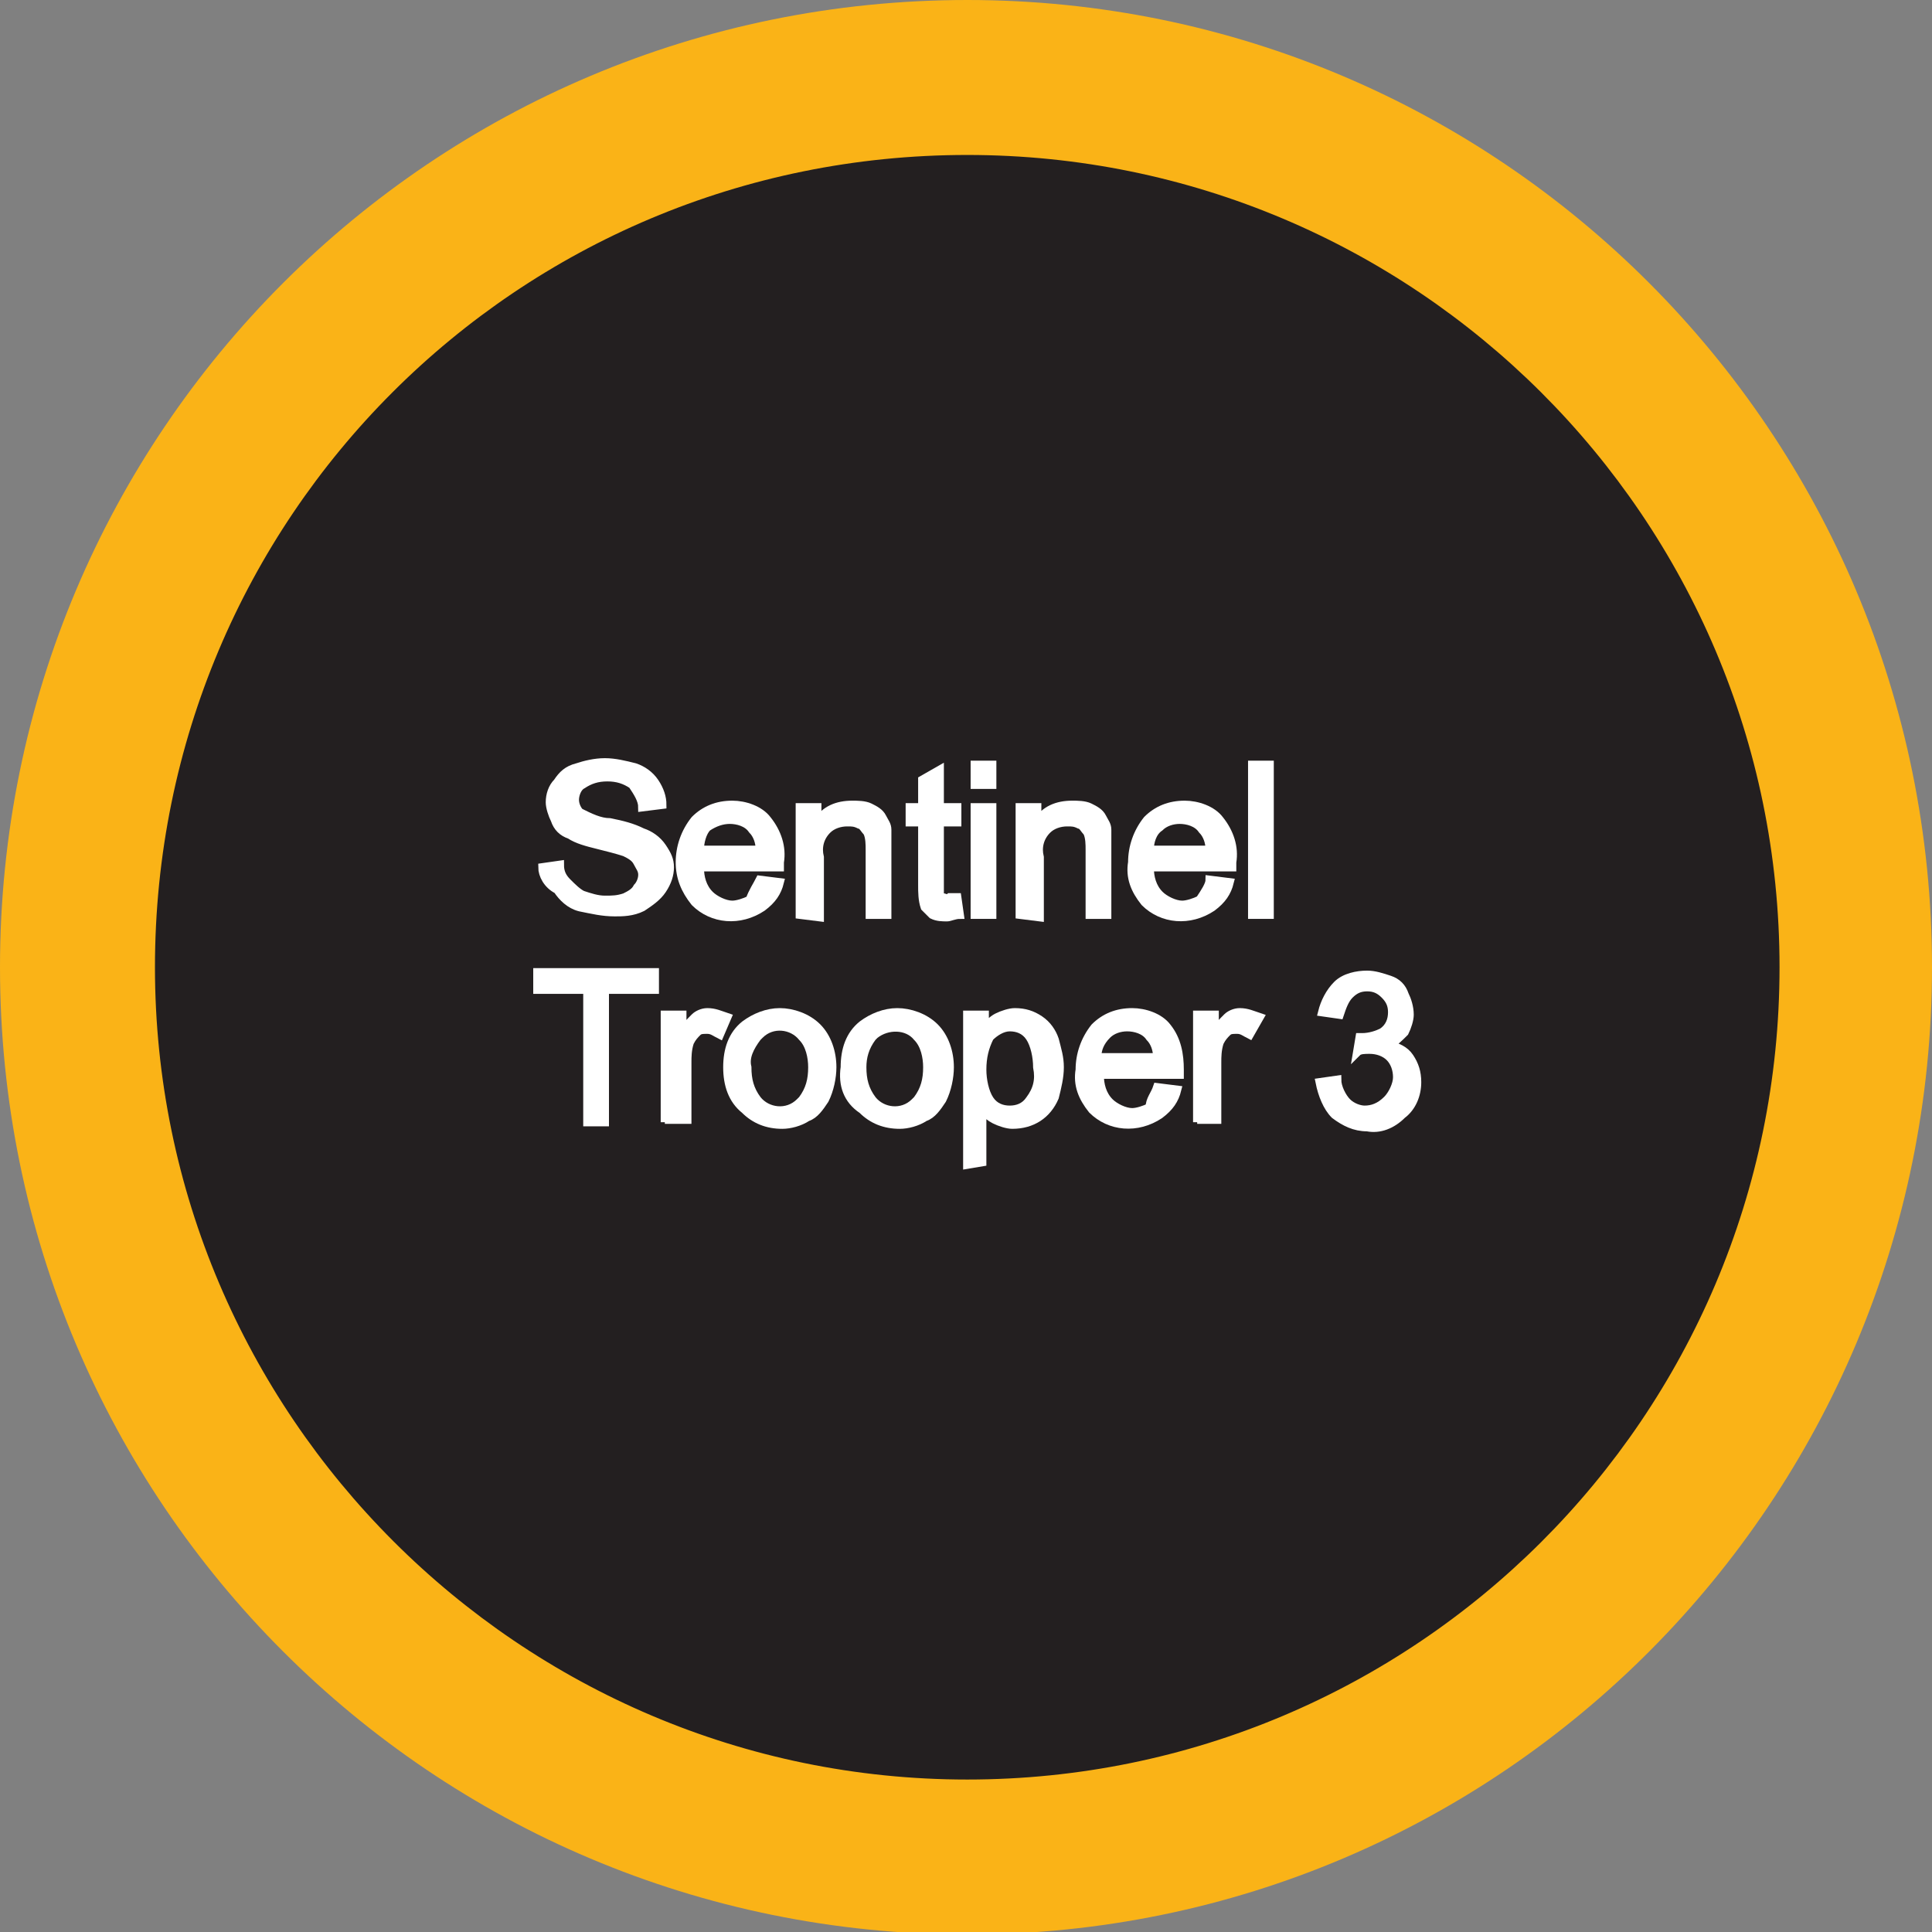 <?xml version="1.0" encoding="utf-8"?>
<!-- Generator: Adobe Illustrator 21.1.0, SVG Export Plug-In . SVG Version: 6.00 Build 0)  -->
<svg version="1.1" id="Layer_1" xmlns="http://www.w3.org/2000/svg" xmlns:xlink="http://www.w3.org/1999/xlink" x="0px" y="0px"
	 viewBox="0 0 77.3 77.3" style="enable-background:new 0 0 77.3 77.3;" xml:space="preserve">
<rect x="0" y="0" width="77.3" height="77.3" fill="#808080" stroke="none"/>
<style type="text/css">
	.st0{fill:#231F20;}
	.st1{fill:#FAB317;}
	.st2{fill:#FFFFFF;stroke:#FFFFFF;stroke-width:0.33;stroke-miterlimit:45;}
</style>
<title>Asset 418</title>
<g id="Layer_2">
	<g id="Layer_1-2">
		<path class="st0" d="M38.7,74.3C19,74.3,3.1,58.3,3.1,38.7S19,3.1,38.7,3.1S74.3,19,74.3,38.7C74.2,58.3,58.3,74.2,38.7,74.3z"/>
		<path class="st1" d="M38.7,6.2c17.9,0,32.5,14.5,32.5,32.5S56.6,71.2,38.7,71.2S6.2,56.6,6.2,38.7c0,0,0,0,0,0
			C6.2,20.7,20.7,6.2,38.7,6.2 M38.7,0C17.3,0,0,17.3,0,38.7s17.3,38.7,38.7,38.7S77.3,60,77.3,38.7l0,0C77.3,17.3,60,0,38.7,0z"/>
		<path class="st2" d="M21.7,34.7l0.7-0.1c0,0.3,0.1,0.5,0.3,0.7c0.2,0.2,0.4,0.4,0.6,0.5c0.3,0.1,0.6,0.2,0.9,0.2
			c0.3,0,0.5,0,0.8-0.1c0.2-0.1,0.4-0.2,0.5-0.4c0.1-0.1,0.2-0.3,0.2-0.5c0-0.2-0.1-0.3-0.2-0.5c-0.1-0.2-0.3-0.3-0.5-0.4
			c-0.3-0.1-0.7-0.2-1.1-0.3c-0.4-0.1-0.8-0.2-1.1-0.4c-0.3-0.1-0.5-0.3-0.6-0.6c-0.1-0.2-0.2-0.5-0.2-0.7c0-0.3,0.1-0.6,0.3-0.8
			c0.2-0.3,0.4-0.5,0.8-0.6c0.3-0.1,0.7-0.2,1.1-0.2c0.4,0,0.8,0.1,1.2,0.2c0.3,0.1,0.6,0.3,0.8,0.6c0.2,0.3,0.3,0.6,0.3,0.9
			l-0.8,0.1c0-0.3-0.2-0.6-0.4-0.9c-0.3-0.2-0.6-0.3-1-0.3c-0.4,0-0.7,0.1-1,0.3c-0.2,0.1-0.3,0.4-0.3,0.6c0,0.2,0.1,0.4,0.2,0.5
			c0.4,0.2,0.8,0.4,1.2,0.4c0.5,0.1,0.9,0.2,1.3,0.4c0.3,0.1,0.6,0.3,0.8,0.6c0.2,0.3,0.3,0.5,0.3,0.8c0,0.3-0.1,0.6-0.3,0.9
			c-0.2,0.3-0.5,0.5-0.8,0.7c-0.4,0.2-0.8,0.2-1.1,0.2c-0.5,0-0.9-0.1-1.4-0.2c-0.4-0.1-0.7-0.4-0.9-0.7
			C21.9,35.4,21.7,35,21.7,34.7z"/>
		<path class="st2" d="M30.4,35.2l0.8,0.1c-0.1,0.4-0.3,0.7-0.7,1c-0.9,0.6-2,0.5-2.7-0.2c-0.4-0.5-0.6-1-0.6-1.6
			c0-0.6,0.2-1.2,0.6-1.7c0.4-0.4,0.9-0.6,1.5-0.6c0.5,0,1.1,0.2,1.4,0.6c0.4,0.5,0.6,1.1,0.5,1.7c0,0,0,0.1,0,0.2h-3.2
			c0,0.4,0.1,0.8,0.4,1.1c0.2,0.2,0.6,0.4,0.9,0.4c0.2,0,0.5-0.1,0.7-0.2C30.1,35.7,30.3,35.4,30.4,35.2z M28,34h2.4
			c0-0.3-0.1-0.6-0.3-0.8c-0.2-0.3-0.6-0.4-0.9-0.4c-0.3,0-0.6,0.1-0.9,0.3C28.1,33.3,28,33.7,28,34z"/>
		<path class="st2" d="M32,36.6v-4.3h0.7v0.6c0.3-0.5,0.8-0.7,1.4-0.7c0.2,0,0.5,0,0.7,0.1c0.2,0.1,0.4,0.2,0.5,0.4
			c0.1,0.2,0.2,0.3,0.2,0.5c0,0.2,0,0.5,0,0.7v2.7h-0.7v-2.6c0-0.2,0-0.5-0.1-0.7c-0.1-0.1-0.2-0.3-0.3-0.3
			c-0.2-0.1-0.3-0.1-0.5-0.1c-0.3,0-0.6,0.1-0.8,0.3c-0.3,0.3-0.4,0.7-0.3,1.1v2.4L32,36.6z"/>
		<path class="st2" d="M38.3,35.9l0.1,0.7c-0.2,0-0.4,0.1-0.5,0.1c-0.2,0-0.4,0-0.6-0.1c-0.1-0.1-0.2-0.2-0.3-0.3
			c-0.1-0.3-0.1-0.6-0.1-0.9v-2.5h-0.5v-0.6h0.5v-1.1l0.7-0.4v1.5h0.7v0.6h-0.7v2.5c0,0.1,0,0.3,0,0.4c0,0.1,0.1,0.1,0.1,0.1
			c0.1,0,0.2,0.1,0.3,0L38.3,35.9z"/>
		<path class="st2" d="M39,31.4v-0.8h0.7v0.8H39z M39,36.6v-4.3h0.7v4.3L39,36.6z"/>
		<path class="st2" d="M40.8,36.6v-4.3h0.7v0.6c0.3-0.5,0.8-0.7,1.4-0.7c0.2,0,0.5,0,0.7,0.1c0.2,0.1,0.4,0.2,0.5,0.4
			c0.1,0.2,0.2,0.3,0.2,0.5c0,0.2,0,0.5,0,0.7v2.7h-0.7v-2.6c0-0.2,0-0.5-0.1-0.7c-0.1-0.1-0.2-0.3-0.3-0.3
			c-0.2-0.1-0.3-0.1-0.5-0.1c-0.3,0-0.6,0.1-0.8,0.3c-0.3,0.3-0.4,0.7-0.3,1.1v2.4L40.8,36.6z"/>
		<path class="st2" d="M48.4,35.2l0.8,0.1c-0.1,0.4-0.3,0.7-0.7,1c-0.9,0.6-2,0.5-2.7-0.2c-0.4-0.5-0.6-1-0.5-1.6
			c0-0.6,0.2-1.2,0.6-1.7c0.4-0.4,0.9-0.6,1.5-0.6c0.5,0,1.1,0.2,1.4,0.6c0.4,0.5,0.6,1.1,0.5,1.7c0,0,0,0.1,0,0.2H46
			c0,0.4,0.1,0.8,0.4,1.1c0.2,0.2,0.6,0.4,0.9,0.4c0.2,0,0.5-0.1,0.7-0.2C48.2,35.7,48.4,35.4,48.4,35.2z M46,34h2.4
			c0-0.3-0.1-0.6-0.3-0.8c-0.2-0.3-0.6-0.4-0.9-0.4c-0.3,0-0.6,0.1-0.8,0.3C46.1,33.3,46,33.7,46,34z"/>
		<path class="st2" d="M50.1,36.6v-6h0.7v6H50.1z"/>
		<path class="st2" d="M23.5,44.9v-5.3h-2v-0.7h4.7v0.7h-2v5.3H23.5z"/>
		<path class="st2" d="M26.6,44.9v-4.3h0.7v0.7c0.1-0.2,0.3-0.4,0.5-0.6c0.1-0.1,0.3-0.2,0.5-0.2c0.3,0,0.5,0.1,0.8,0.2l-0.3,0.7
			c-0.2-0.1-0.3-0.2-0.5-0.2c-0.2,0-0.3,0-0.4,0.1c-0.1,0.1-0.2,0.2-0.3,0.4c-0.1,0.3-0.1,0.6-0.1,0.8v2.3H26.6z"/>
		<path class="st2" d="M29.1,42.7c0-0.7,0.2-1.3,0.7-1.7c0.4-0.3,0.9-0.5,1.4-0.5c0.5,0,1.1,0.2,1.5,0.6c0.4,0.4,0.6,1,0.6,1.6
			c0,0.4-0.1,0.9-0.3,1.3c-0.2,0.3-0.4,0.6-0.7,0.7c-0.3,0.2-0.7,0.3-1,0.3c-0.6,0-1.1-0.2-1.5-0.6C29.3,44,29.1,43.4,29.1,42.7z
			 M29.9,42.7c0,0.5,0.1,0.9,0.4,1.3c0.4,0.5,1.2,0.6,1.7,0.1c0,0,0.1-0.1,0.1-0.1c0.3-0.4,0.4-0.8,0.4-1.3c0-0.4-0.1-0.9-0.4-1.2
			c-0.4-0.5-1.2-0.6-1.7-0.1c0,0-0.1,0.1-0.1,0.1C30,41.9,29.8,42.3,29.9,42.7L29.9,42.7z"/>
		<path class="st2" d="M33.8,42.7c0-0.7,0.2-1.3,0.7-1.7c0.4-0.3,0.9-0.5,1.4-0.5c0.5,0,1.1,0.2,1.5,0.6c0.4,0.4,0.6,1,0.6,1.6
			c0,0.4-0.1,0.9-0.3,1.3c-0.2,0.3-0.4,0.6-0.7,0.7c-0.3,0.2-0.7,0.3-1,0.3c-0.6,0-1.1-0.2-1.5-0.6C33.9,44,33.7,43.4,33.8,42.7z
			 M34.5,42.7c0,0.5,0.1,0.9,0.4,1.3c0.4,0.5,1.2,0.6,1.7,0.1c0,0,0.1-0.1,0.1-0.1c0.3-0.4,0.4-0.8,0.4-1.3c0-0.4-0.1-0.9-0.4-1.2
			C36.3,41,35.5,41,35,41.4c0,0-0.1,0.1-0.1,0.1C34.6,41.9,34.5,42.3,34.5,42.7z"/>
		<path class="st2" d="M38.7,46.6v-6h0.7v0.6c0.1-0.2,0.3-0.4,0.5-0.5c0.2-0.1,0.5-0.2,0.7-0.2c0.4,0,0.7,0.1,1,0.3
			c0.3,0.2,0.5,0.5,0.6,0.8c0.1,0.4,0.2,0.7,0.2,1.1c0,0.4-0.1,0.8-0.2,1.2c-0.3,0.7-0.9,1.1-1.7,1.1c-0.2,0-0.5-0.1-0.7-0.2
			c-0.2-0.1-0.3-0.2-0.5-0.4v2.1L38.7,46.6z M39.3,42.8c0,0.4,0.1,0.9,0.3,1.2c0.2,0.3,0.5,0.4,0.8,0.4c0.3,0,0.6-0.1,0.8-0.4
			c0.3-0.4,0.4-0.8,0.3-1.3c0-0.4-0.1-0.9-0.3-1.2c-0.2-0.3-0.5-0.4-0.8-0.4c-0.3,0-0.6,0.2-0.8,0.4C39.4,41.9,39.3,42.3,39.3,42.8
			L39.3,42.8z"/>
		<path class="st2" d="M46.3,43.5l0.8,0.1c-0.1,0.4-0.3,0.7-0.7,1c-0.9,0.6-2,0.5-2.7-0.2c-0.4-0.5-0.6-1-0.5-1.6
			c0-0.6,0.2-1.2,0.6-1.7c0.4-0.4,0.9-0.6,1.5-0.6c0.5,0,1.1,0.2,1.4,0.6c0.4,0.5,0.5,1.1,0.5,1.7c0,0,0,0.1,0,0.2h-3.2
			c0,0.4,0.1,0.8,0.4,1.1c0.2,0.2,0.6,0.4,0.9,0.4c0.2,0,0.5-0.1,0.7-0.2C46,44,46.2,43.8,46.3,43.5z M43.9,42.3h2.4
			c0-0.3-0.1-0.6-0.3-0.8c-0.2-0.3-0.6-0.4-0.9-0.4c-0.3,0-0.6,0.1-0.8,0.3C44,41.7,43.9,42,43.9,42.3z"/>
		<path class="st2" d="M47.9,44.9v-4.3h0.7v0.7c0.1-0.2,0.3-0.4,0.5-0.6c0.1-0.1,0.3-0.2,0.5-0.2c0.3,0,0.5,0.1,0.8,0.2L50,41.4
			c-0.2-0.1-0.3-0.2-0.5-0.2c-0.2,0-0.3,0-0.4,0.1c-0.1,0.1-0.2,0.2-0.3,0.4c-0.1,0.3-0.1,0.6-0.1,0.8v2.3H47.9z"/>
		<path class="st2" d="M52.8,43.3l0.7-0.1c0,0.3,0.2,0.7,0.4,0.9c0.2,0.2,0.5,0.3,0.7,0.3c0.3,0,0.6-0.1,0.9-0.4
			c0.2-0.2,0.4-0.6,0.4-0.9c0-0.3-0.1-0.6-0.3-0.8c-0.2-0.2-0.5-0.3-0.8-0.3c-0.2,0-0.4,0-0.5,0.1l0.1-0.6h0.1
			c0.3,0,0.6-0.1,0.8-0.2c0.3-0.2,0.4-0.5,0.4-0.8c0-0.3-0.1-0.5-0.3-0.7c-0.2-0.2-0.4-0.3-0.7-0.3c-0.3,0-0.5,0.1-0.7,0.3
			c-0.2,0.2-0.3,0.5-0.4,0.8l-0.7-0.1c0.1-0.4,0.3-0.8,0.6-1.1c0.3-0.3,0.8-0.4,1.2-0.4c0.3,0,0.6,0.1,0.9,0.2
			c0.3,0.1,0.5,0.3,0.6,0.6c0.1,0.2,0.2,0.5,0.2,0.8c0,0.2-0.1,0.5-0.2,0.7c-0.2,0.2-0.4,0.4-0.6,0.5c0.3,0.1,0.6,0.2,0.8,0.5
			c0.2,0.3,0.3,0.6,0.3,1c0,0.5-0.2,1-0.6,1.3c-0.4,0.4-0.9,0.6-1.4,0.5c-0.5,0-0.9-0.2-1.3-0.5C53.1,44.3,52.9,43.8,52.8,43.3z"/>
	</g>
</g>
</svg>
